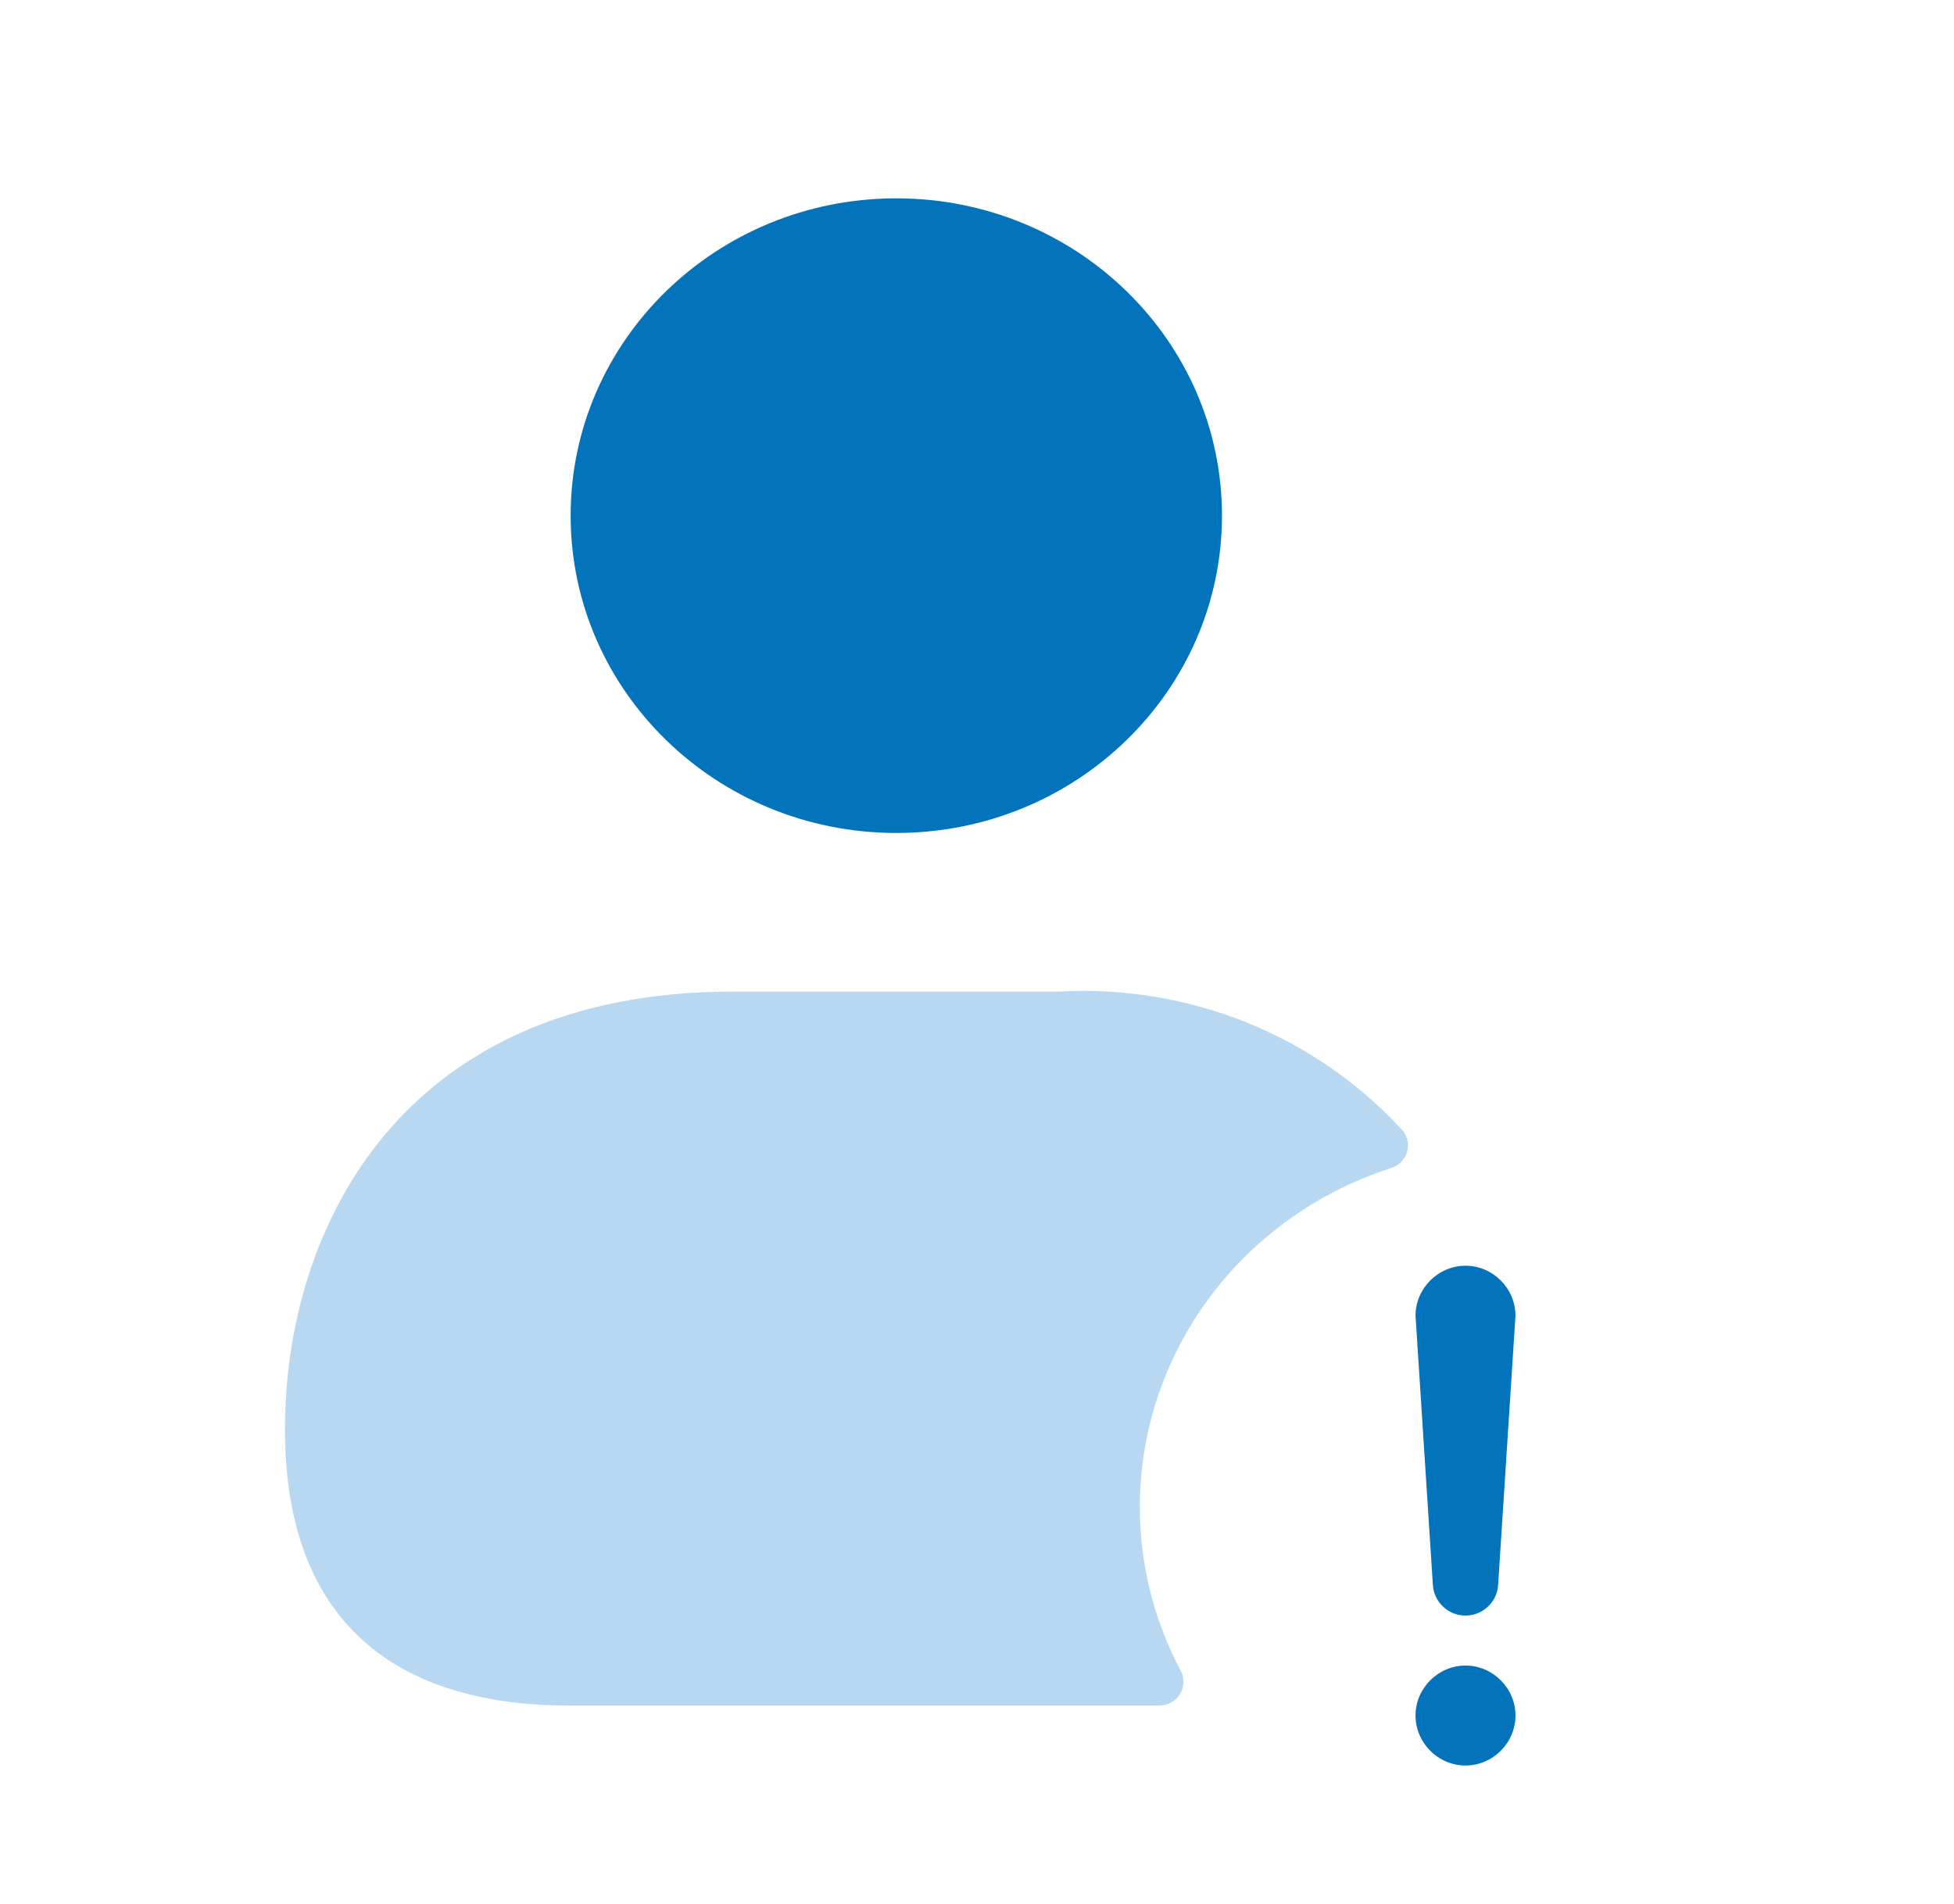 <svg width="78" height="76" viewBox="0 0 78 76" fill="none" xmlns="http://www.w3.org/2000/svg">
<path opacity="0.4" d="M56.014 45.157C54.303 43.272 52.175 41.792 49.79 40.826C47.406 39.861 44.828 39.436 42.25 39.583H29.25C16.055 39.583 11.375 48.988 11.375 57.063C11.375 64.283 15.307 68.083 22.75 68.083H46.28C46.449 68.081 46.615 68.036 46.761 67.952C46.907 67.869 47.029 67.749 47.113 67.606C47.197 67.463 47.242 67.301 47.242 67.136C47.243 66.971 47.199 66.808 47.115 66.665C46.152 64.837 45.605 62.828 45.513 60.776C45.421 58.723 45.786 56.675 46.582 54.773C47.378 52.871 48.587 51.158 50.126 49.754C51.664 48.349 53.497 47.285 55.497 46.636C55.649 46.593 55.788 46.516 55.902 46.41C56.016 46.305 56.102 46.173 56.153 46.028C56.204 45.883 56.218 45.727 56.193 45.576C56.169 45.424 56.108 45.28 56.014 45.157Z" fill="#4E9CDB"/>
<path d="M35.779 33.25C42.959 33.25 48.779 27.579 48.779 20.584C48.779 13.588 42.959 7.917 35.779 7.917C28.6 7.917 22.779 13.588 22.779 20.584C22.779 27.579 28.6 33.25 35.779 33.25Z" fill="#0374BB"/>
<path d="M58.5 66.485C59.592 66.485 60.495 67.388 60.495 68.48C60.495 69.572 59.592 70.475 58.5 70.475C57.408 70.475 56.505 69.572 56.505 68.48C56.505 67.388 57.408 66.485 58.5 66.485Z" fill="#0374BB"/>
<path d="M58.5 50.525C57.408 50.525 56.505 51.428 56.505 52.52L57.198 63.272C57.24 63.944 57.807 64.49 58.5 64.49C59.193 64.49 59.76 63.944 59.802 63.272L60.495 52.52C60.495 51.428 59.592 50.525 58.5 50.525Z" fill="#0374BB"/>
</svg>
